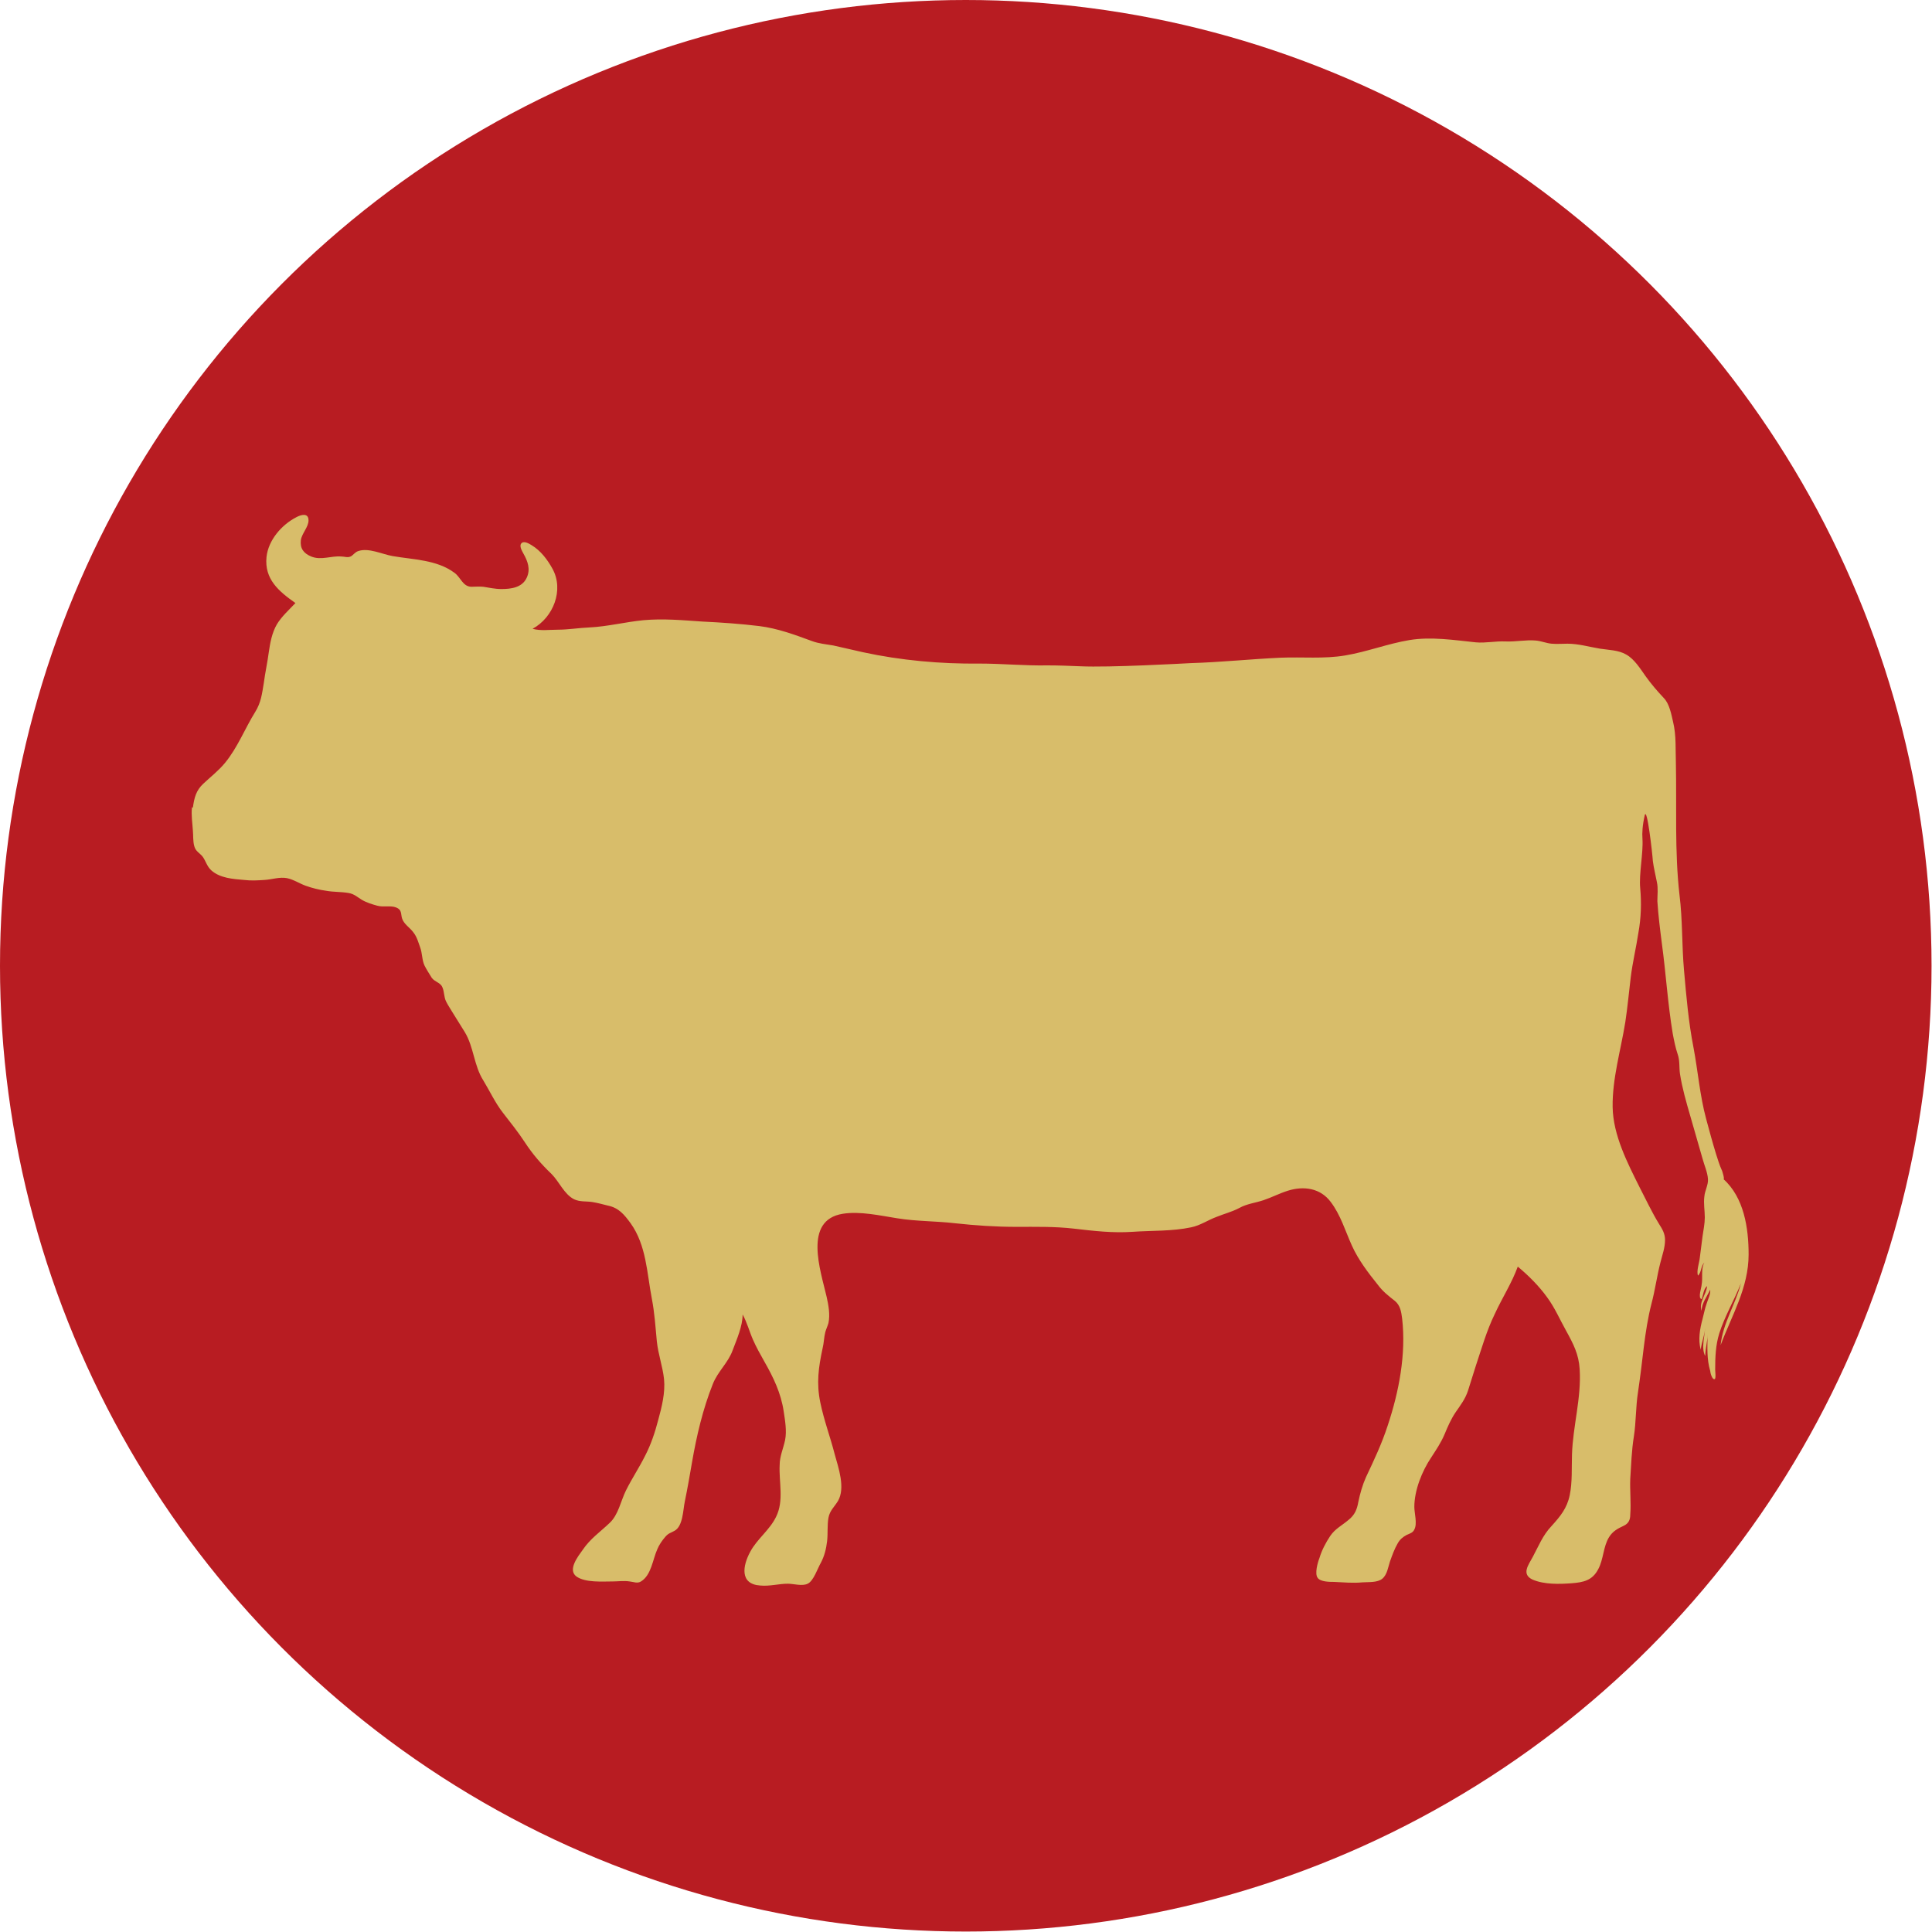 <?xml version="1.0" encoding="UTF-8"?><svg id="Layer_2" xmlns="http://www.w3.org/2000/svg" width="42.77" height="42.77" viewBox="0 0 42.77 42.77"><defs><style>.cls-1{fill:#b81c22;}.cls-1,.cls-2{stroke-width:0px;}.cls-2{fill:#d8bd6a;}</style></defs><g id="_開発者コメント"><circle class="cls-1" cx="21.38" cy="21.38" r="21.38"/><path class="cls-2" d="M4.27,17.88c.03-.22.07-.38.23-.53s.34-.29.48-.46c.28-.34.44-.76.67-1.13.13-.21.15-.4.19-.64.03-.23.08-.45.11-.68.03-.21.07-.43.18-.62.11-.18.27-.32.41-.47-.37-.26-.69-.53-.64-1.02.04-.37.33-.71.66-.88.11-.06.27-.1.27.07,0,.15-.15.29-.17.44-.02.18.06.29.23.36.22.09.44-.02.67,0,.07,0,.13.03.2,0,.05-.02.1-.1.17-.12.23-.08.53.07.76.11.46.08.98.08,1.37.37.14.1.18.3.37.31.09,0,.18-.01.27,0,.13.02.26.05.4.05.21,0,.46-.03.56-.25.09-.19.02-.37-.07-.53-.03-.06-.11-.18-.04-.24.06-.05.17.02.22.05.2.12.35.32.46.52.26.47.02,1.08-.44,1.33.18.05.37.02.56.02.23,0,.46-.04.7-.05.4-.02.79-.12,1.19-.16.44-.04.87,0,1.31.03.42.02.85.05,1.26.1.4.05.78.19,1.16.33.16.06.31.07.48.1.22.05.44.1.66.15.83.18,1.72.26,2.57.25.51,0,1.01.05,1.51.04.24,0,.49.01.73.02.64.03,2.24-.06,2.44-.07.67-.02,1.33-.09,1.99-.12.48-.02.96.03,1.43-.05.48-.08.94-.26,1.42-.34.48-.08.99,0,1.47.05.22.02.43-.03.66-.02.23.01.45-.04.67-.02.12.01.23.06.35.07.12.01.24,0,.35,0,.24,0,.48.07.72.11.19.03.41.03.58.13.18.1.31.31.43.48.13.18.25.32.4.48.13.13.17.37.21.54.07.29.05.61.06.9.02.97-.03,1.96.08,2.92.07.56.05,1.11.1,1.67.05.57.1,1.15.21,1.71.1.53.14,1.06.28,1.58.07.26.14.52.22.78.04.12.07.23.12.34.02.03.08.25.04.21.46.41.56,1.09.56,1.67,0,.74-.37,1.34-.62,2.01.05-.49.33-.9.45-1.37-.15.38-.36.73-.48,1.11-.08.26-.09.52-.09.8,0,.02.02.2-.01.21-.06.02-.1-.15-.1-.18-.08-.27-.06-.52-.06-.8,0,.16-.05.31-.05.47-.1-.18,0-.48,0-.67,0,.18-.08.35-.1.53-.06-.22-.02-.46.04-.68.03-.11.05-.23.09-.34.03-.1.09-.2.08-.31-.07.15-.19.3-.19.47-.07-.19.11-.37.12-.55-.08.07-.08.19-.12.29-.09-.02,0-.26,0-.32.03-.15-.02-.35.06-.49-.08.08-.06.21-.14.29-.04-.1.03-.29.04-.4.02-.16.04-.31.06-.47.02-.14.05-.28.05-.42,0-.15-.03-.31-.01-.46.01-.13.09-.26.08-.39-.01-.15-.08-.3-.12-.45-.09-.31-.18-.63-.27-.94-.09-.31-.18-.62-.23-.94-.02-.14,0-.29-.05-.43-.05-.15-.08-.3-.11-.46-.11-.66-.15-1.33-.24-1.99-.04-.31-.08-.63-.1-.94,0-.14.02-.28-.01-.42-.03-.16-.07-.31-.09-.47-.01-.17-.13-1.22-.18-1.01-.05.22-.06.39-.05.52.02.32-.08.78-.05,1.09.03.33.02.66-.04.99-.05.33-.13.66-.17.99-.04.33-.07.66-.12.99-.1.62-.29,1.25-.28,1.88.01.62.33,1.24.6,1.78.14.27.27.55.43.81.07.11.13.21.13.35,0,.17-.06.33-.1.49-.08.31-.12.62-.2.92-.08.31-.13.64-.17.96-.04.34-.08.67-.13,1.01-.05.32-.04.65-.09.97-.05.31-.06.63-.08.94-.01.26.02.53,0,.79,0,.12-.04.2-.15.25-.13.06-.24.12-.32.25-.13.21-.12.49-.24.71-.13.25-.33.29-.59.31-.27.02-.6.03-.86-.08-.26-.12-.09-.33,0-.5.13-.24.22-.48.42-.69.19-.21.34-.39.4-.68.06-.29.04-.6.05-.9.02-.63.21-1.25.17-1.89-.02-.33-.14-.56-.3-.85-.14-.25-.25-.51-.42-.74-.18-.25-.41-.48-.65-.68-.13.36-.35.7-.51,1.05-.18.37-.29.76-.42,1.15-.06.18-.11.36-.17.54-.06.19-.17.33-.28.49-.1.15-.17.31-.24.48-.08.19-.19.35-.3.52-.2.3-.37.72-.37,1.09,0,.14.07.37,0,.5-.03.07-.1.09-.17.12-.09.05-.15.1-.2.19-.07.12-.12.26-.17.4-.04.12-.06.29-.17.38-.11.09-.31.07-.44.08-.21.02-.41,0-.63-.01-.09,0-.3,0-.36-.09-.07-.09,0-.34.04-.44.05-.17.14-.34.24-.49.11-.16.26-.23.4-.35.14-.11.19-.23.22-.4.04-.19.09-.37.17-.55.18-.38.35-.74.48-1.14.25-.75.41-1.58.32-2.37-.02-.15-.04-.29-.16-.39-.14-.11-.27-.21-.38-.36-.21-.26-.43-.55-.57-.86-.15-.33-.25-.68-.47-.97-.23-.31-.6-.36-.95-.25-.19.06-.36.15-.54.21-.18.06-.37.08-.53.17-.17.09-.34.13-.51.2-.19.07-.36.19-.56.23-.42.09-.87.07-1.3.1-.44.03-.86-.02-1.29-.07-.43-.05-.85-.04-1.28-.04-.46,0-.9-.03-1.36-.08-.43-.05-.85-.04-1.28-.11-.38-.06-.82-.16-1.2-.1-.89.14-.49,1.27-.36,1.84.04.18.08.39.04.58-.02.07-.05.13-.07.2-.03.12-.03.24-.06.36-.09.42-.14.77-.05,1.2.08.39.22.76.32,1.15.08.29.24.74.07,1.03-.08.13-.18.21-.21.37-.03.17-.01.35-.03.52-.02.17-.06.33-.14.48-.07.12-.16.4-.29.46-.12.06-.31,0-.44,0-.2,0-.4.06-.61.04-.46-.03-.39-.44-.22-.75.15-.28.43-.48.57-.77.18-.36.06-.77.08-1.15,0-.19.08-.36.12-.55.04-.2,0-.43-.03-.63-.06-.41-.23-.76-.43-1.11-.09-.16-.18-.32-.25-.48-.08-.18-.13-.38-.23-.56,0,.26-.13.55-.22.79-.1.28-.33.47-.44.75-.22.55-.36,1.15-.46,1.73-.05.29-.1.58-.16.87-.04.19-.04.55-.23.65-.09.05-.13.05-.2.13-.07.08-.14.18-.18.28-.1.22-.13.57-.36.71-.08.05-.16.01-.25,0-.13-.02-.26,0-.38,0-.23,0-.6.03-.8-.11-.2-.15.04-.45.14-.59.17-.25.38-.39.59-.59.2-.18.25-.49.37-.73.13-.26.29-.5.42-.76.13-.25.22-.52.29-.79.08-.29.16-.61.13-.91-.03-.28-.13-.55-.16-.84-.03-.32-.05-.63-.11-.94-.11-.57-.12-1.18-.47-1.67-.14-.19-.26-.34-.5-.39-.12-.03-.23-.06-.35-.08-.14-.02-.27,0-.4-.06-.22-.11-.33-.39-.5-.56-.23-.22-.42-.44-.59-.7-.15-.23-.32-.44-.49-.66-.17-.22-.29-.48-.43-.71-.21-.33-.21-.74-.41-1.07-.09-.15-.19-.3-.28-.45-.04-.07-.09-.14-.13-.22-.06-.11-.04-.25-.1-.35-.05-.08-.16-.1-.22-.18-.05-.08-.12-.19-.16-.27-.06-.12-.05-.28-.1-.41-.04-.11-.07-.23-.15-.33-.08-.11-.21-.18-.25-.31-.03-.1,0-.19-.13-.24-.12-.05-.28,0-.42-.04-.11-.03-.24-.07-.34-.13-.1-.06-.17-.13-.29-.15-.17-.03-.34-.02-.5-.05-.15-.02-.31-.06-.45-.11-.14-.05-.27-.14-.42-.17-.16-.03-.33.03-.49.04-.15.01-.3.02-.46,0-.24-.02-.53-.04-.72-.21-.1-.09-.12-.2-.19-.3-.07-.09-.16-.12-.19-.24-.03-.11-.02-.23-.03-.34-.01-.17-.04-.34-.02-.52Z"/></g></svg>